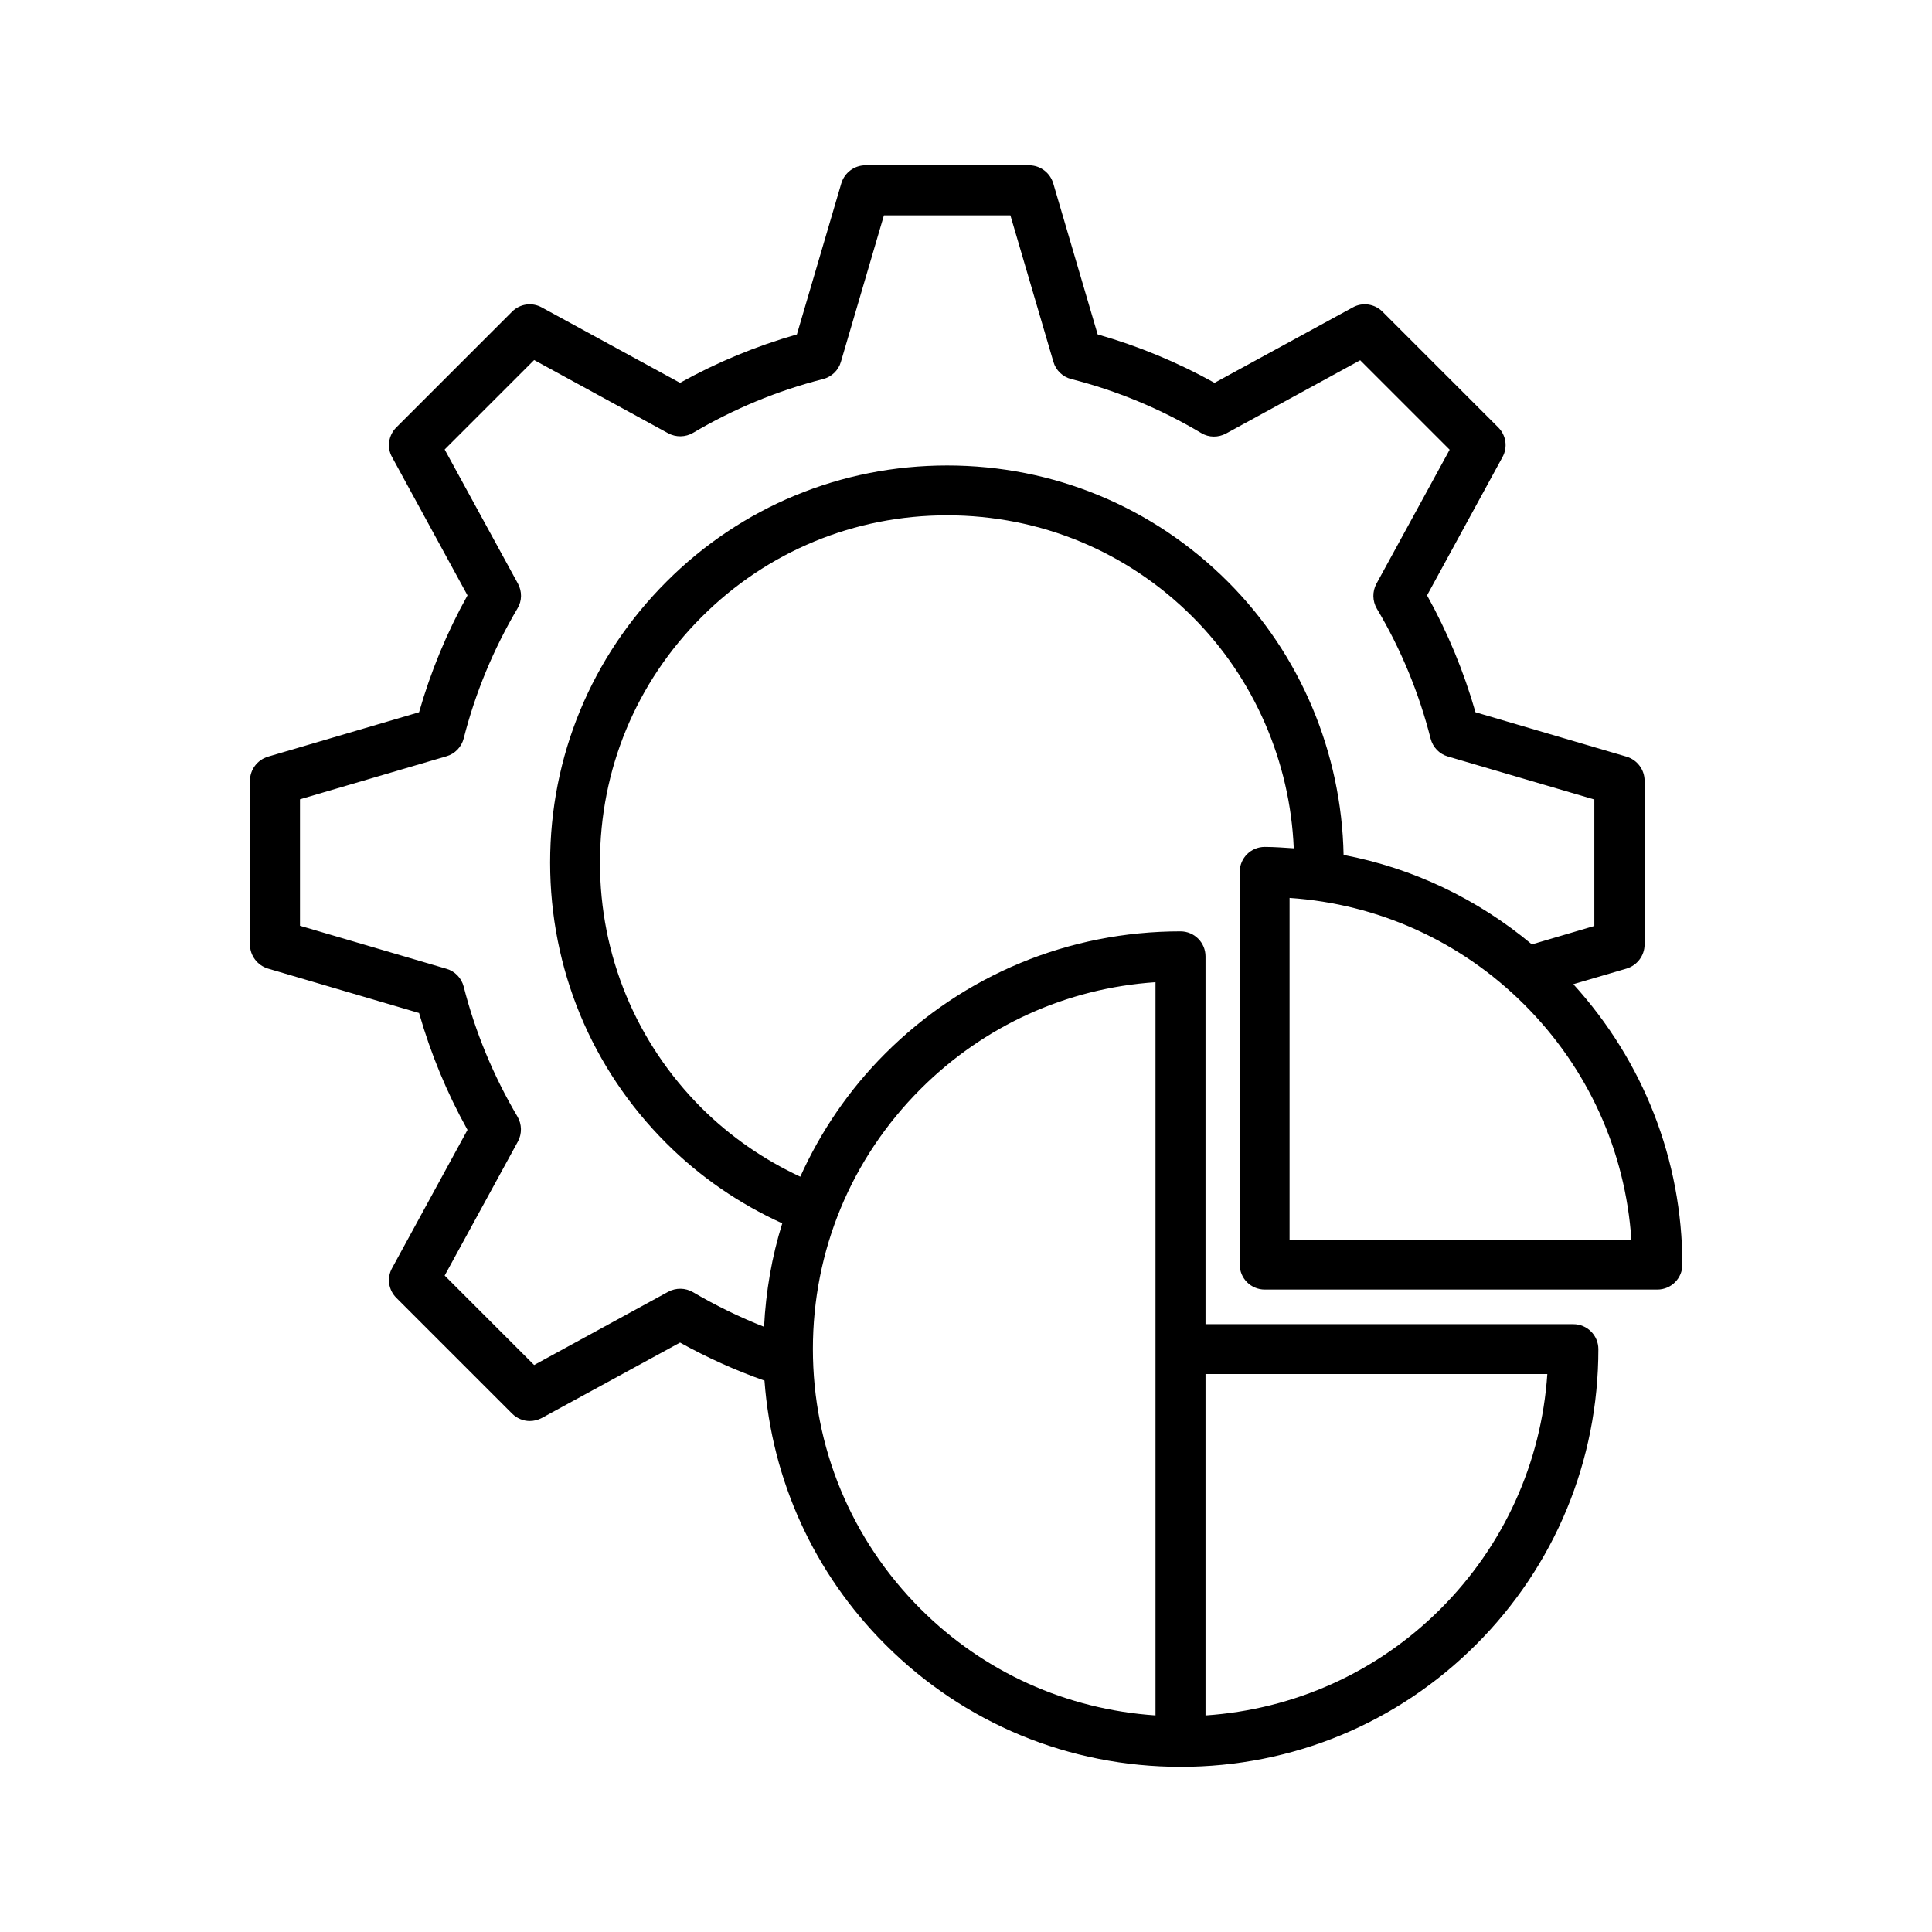 <?xml version="1.0" encoding="UTF-8"?>
<!-- Uploaded to: ICON Repo, www.iconrepo.com, Generator: ICON Repo Mixer Tools -->
<svg fill="#000000" width="800px" height="800px" version="1.1" viewBox="144 144 512 512" xmlns="http://www.w3.org/2000/svg">
 <path d="m560.95 404.82 14.105-4.137c2.812-0.848 4.773-3.445 4.773-6.363v-43.434c0-2.918-1.961-5.516-4.773-6.363l-40.039-11.773c-3.074-10.766-7.371-21.16-12.832-30.973l19.992-36.645c1.434-2.598 0.953-5.781-1.113-7.848l-30.707-30.707c-2.066-2.066-5.305-2.547-7.848-1.113l-36.645 19.992c-9.812-5.461-20.207-9.758-30.973-12.832l-11.773-40.039c-0.848-2.812-3.445-4.773-6.363-4.773h-43.434c-2.918 0-5.516 1.961-6.363 4.773l-11.773 40.039c-10.766 3.074-21.16 7.371-30.973 12.832l-36.645-19.992c-2.598-1.434-5.781-0.953-7.848 1.113l-30.707 30.707c-2.066 2.066-2.547 5.305-1.113 7.848l19.992 36.645c-5.461 9.812-9.758 20.207-12.832 30.973l-40.039 11.773c-2.812 0.848-4.773 3.445-4.773 6.363v43.434c0 2.918 1.961 5.516 4.773 6.363l40.039 11.773c3.074 10.766 7.371 21.16 12.832 30.973l-19.992 36.645c-1.434 2.598-0.953 5.781 1.113 7.848l30.707 30.707c1.273 1.273 2.969 1.961 4.668 1.961 1.062 0 2.176-0.266 3.184-0.797l36.645-19.992c7.16 3.977 14.691 7.371 22.379 10.078 1.961 26.41 13.098 51.016 32.031 69.949 20.895 20.895 48.684 32.402 78.277 32.402s57.383-11.508 78.277-32.402c20.895-20.895 32.402-48.738 32.402-78.277 0-3.66-2.969-6.629-6.629-6.629h-97.48v-97.473c0-3.66-2.969-6.629-6.629-6.629-29.594 0-57.383 11.508-78.277 32.402-9.598 9.598-17.078 20.629-22.484 32.613-9.652-4.508-18.457-10.555-26.145-18.191-17.395-17.395-26.941-40.465-26.941-65.07s9.547-47.676 26.941-65.07c17.395-17.395 40.465-26.941 65.07-26.941s47.676 9.547 65.07 26.941c16.336 16.336 25.828 38.395 26.781 61.305-2.547-0.16-5.09-0.371-7.691-0.371-3.66 0-6.629 2.969-6.629 6.629v104.05c0 3.66 2.969 6.629 6.629 6.629h104.05c3.66 0 6.629-2.969 6.629-6.629-0.051-27.734-10.336-53.879-28.898-74.297zm-6.894 103.31c-1.59 23.547-11.508 45.449-28.32 62.262s-38.766 26.621-62.262 28.215v-90.477zm-166.1-75.52c16.812-16.812 38.715-26.727 62.262-28.32v194.31c-23.492-1.59-45.449-11.402-62.262-28.215-18.402-18.402-28.531-42.852-28.531-68.891 0-26.031 10.129-50.48 28.531-68.883zm81.457-134.44c-19.887-19.887-46.297-30.812-74.406-30.812-28.105 0-54.57 10.926-74.406 30.812-19.887 19.887-30.812 46.297-30.812 74.406 0 28.105 10.926 54.57 30.812 74.406 8.961 8.961 19.305 16.016 30.707 21.215-2.758 8.805-4.348 18.031-4.824 27.418-6.469-2.547-12.781-5.621-18.828-9.176-2.016-1.168-4.508-1.219-6.574-0.105l-35.531 19.41-23.707-23.707 19.41-35.531c1.113-2.066 1.062-4.562-0.105-6.574-6.363-10.766-11.191-22.379-14.266-34.473-0.582-2.281-2.332-4.082-4.562-4.719l-38.82-11.402v-33.516l38.82-11.402c2.227-0.637 3.977-2.441 4.562-4.719 3.074-12.09 7.902-23.707 14.266-34.473 1.219-2.016 1.219-4.508 0.105-6.574l-19.41-35.531 23.707-23.707 35.531 19.41c2.066 1.113 4.562 1.062 6.574-0.105 10.766-6.363 22.379-11.191 34.473-14.266 2.281-0.582 4.082-2.332 4.719-4.562l11.402-38.82h33.516l11.402 38.82c0.637 2.227 2.441 3.977 4.719 4.562 12.09 3.074 23.707 7.902 34.473 14.32 2.016 1.219 4.508 1.219 6.574 0.105l35.531-19.41 23.707 23.707-19.41 35.531c-1.113 2.066-1.062 4.562 0.105 6.574 6.418 10.766 11.191 22.379 14.266 34.473 0.582 2.281 2.332 4.082 4.562 4.719l38.82 11.402v33.516l-16.547 4.879c-14.477-12.09-31.555-20.207-49.902-23.707-0.531-27.105-11.453-53.195-30.652-72.395zm16.336 174.37v-90.578c23.547 1.59 45.449 11.508 62.262 28.32s26.727 38.715 28.32 62.262z"/>
</svg>